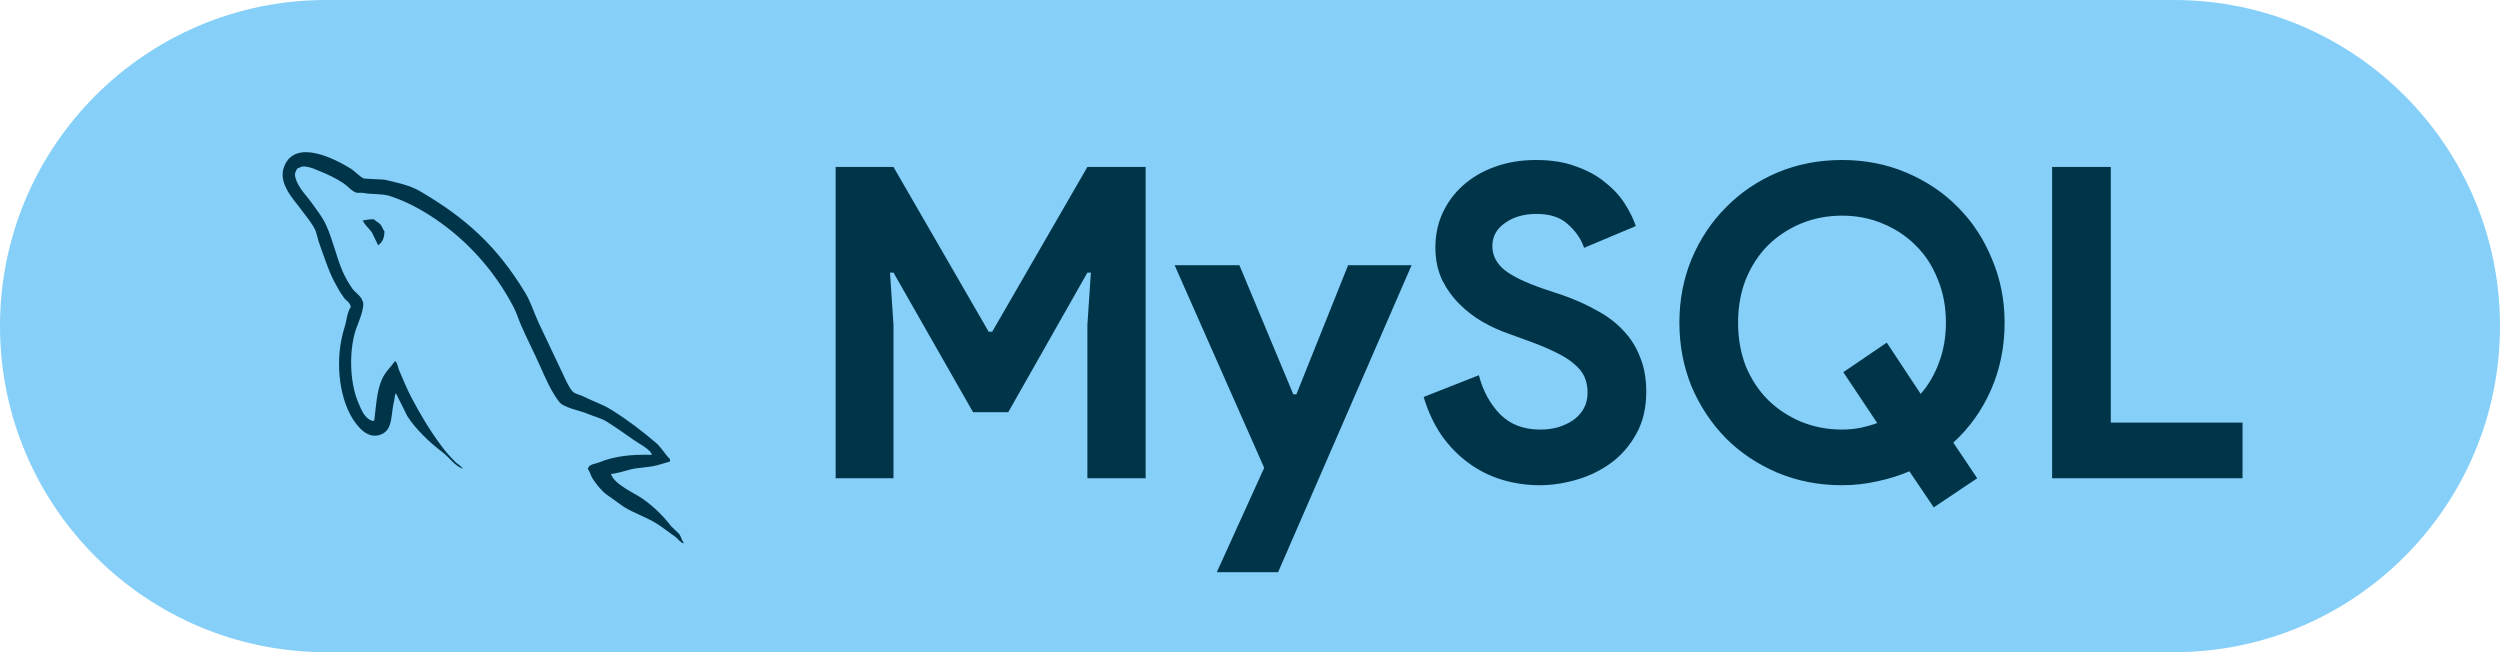 <svg width="115" height="30" viewBox="0 0 115 30" fill="none" xmlns="http://www.w3.org/2000/svg">
<path d="M0 15C0 6.716 6.716 0 15 0H100C108.284 0 115 6.716 115 15C115 23.284 108.284 30 100 30H15C6.716 30 0 23.284 0 15Z" fill="#86CFF9"/>
<path d="M38.44 7.68H41.1L45.48 15.26H45.64L50.02 7.68H52.7V22H50.02V14.94L50.18 12.54H50.02L46.38 18.96H44.76L41.1 12.54H40.94L41.1 14.94V22H38.44V7.68ZM58.153 21.52L54.033 12.2H57.013L59.493 18.14H59.633L62.013 12.2H64.933L58.793 26.32H55.973L58.153 21.52ZM70.828 22.32C70.215 22.32 69.628 22.233 69.068 22.06C68.508 21.887 67.995 21.627 67.528 21.28C67.061 20.933 66.654 20.513 66.308 20.02C65.961 19.513 65.688 18.927 65.488 18.26L68.028 17.26C68.215 17.98 68.541 18.58 69.008 19.06C69.475 19.527 70.088 19.76 70.848 19.76C71.128 19.76 71.394 19.727 71.648 19.66C71.915 19.58 72.148 19.473 72.348 19.34C72.561 19.193 72.728 19.013 72.848 18.8C72.968 18.587 73.028 18.34 73.028 18.06C73.028 17.793 72.981 17.553 72.888 17.34C72.794 17.127 72.635 16.927 72.408 16.74C72.195 16.553 71.908 16.373 71.548 16.2C71.201 16.027 70.768 15.847 70.248 15.66L69.368 15.34C68.981 15.207 68.588 15.027 68.188 14.8C67.801 14.573 67.448 14.3 67.128 13.98C66.808 13.66 66.541 13.287 66.328 12.86C66.128 12.42 66.028 11.927 66.028 11.38C66.028 10.82 66.135 10.3 66.348 9.82C66.575 9.327 66.888 8.9 67.288 8.54C67.701 8.167 68.188 7.88 68.748 7.68C69.321 7.467 69.954 7.36 70.648 7.36C71.368 7.36 71.988 7.46 72.508 7.66C73.041 7.847 73.488 8.093 73.848 8.4C74.221 8.693 74.521 9.02 74.748 9.38C74.975 9.74 75.141 10.08 75.248 10.4L72.868 11.4C72.734 11 72.488 10.64 72.128 10.32C71.781 10 71.301 9.84 70.688 9.84C70.101 9.84 69.615 9.98 69.228 10.26C68.841 10.527 68.648 10.88 68.648 11.32C68.648 11.747 68.835 12.113 69.208 12.42C69.581 12.713 70.174 13 70.988 13.28L71.888 13.58C72.461 13.78 72.981 14.013 73.448 14.28C73.928 14.533 74.335 14.84 74.668 15.2C75.014 15.56 75.275 15.973 75.448 16.44C75.635 16.893 75.728 17.42 75.728 18.02C75.728 18.767 75.575 19.413 75.268 19.96C74.975 20.493 74.594 20.933 74.128 21.28C73.661 21.627 73.135 21.887 72.548 22.06C71.961 22.233 71.388 22.32 70.828 22.32ZM87.832 21.68C87.365 21.88 86.872 22.033 86.352 22.14C85.832 22.26 85.292 22.32 84.732 22.32C83.665 22.32 82.672 22.127 81.752 21.74C80.845 21.353 80.058 20.827 79.392 20.16C78.725 19.48 78.198 18.687 77.812 17.78C77.438 16.86 77.252 15.88 77.252 14.84C77.252 13.8 77.438 12.827 77.812 11.92C78.198 11 78.725 10.207 79.392 9.54C80.058 8.86 80.845 8.327 81.752 7.94C82.672 7.553 83.665 7.36 84.732 7.36C85.798 7.36 86.785 7.553 87.692 7.94C88.612 8.327 89.405 8.86 90.072 9.54C90.738 10.207 91.258 11 91.632 11.92C92.018 12.827 92.212 13.8 92.212 14.84C92.212 15.947 92.005 16.973 91.592 17.92C91.178 18.867 90.598 19.68 89.852 20.36L90.952 22L88.952 23.34L87.832 21.68ZM84.792 17.12L86.792 15.76L88.352 18.12C88.712 17.707 88.992 17.227 89.192 16.68C89.405 16.12 89.512 15.507 89.512 14.84C89.512 14.107 89.385 13.44 89.132 12.84C88.892 12.227 88.552 11.707 88.112 11.28C87.685 10.853 87.178 10.52 86.592 10.28C86.018 10.04 85.398 9.92 84.732 9.92C84.065 9.92 83.438 10.04 82.852 10.28C82.278 10.52 81.772 10.853 81.332 11.28C80.905 11.707 80.565 12.227 80.312 12.84C80.072 13.44 79.952 14.107 79.952 14.84C79.952 15.573 80.072 16.247 80.312 16.86C80.565 17.46 80.905 17.973 81.332 18.4C81.772 18.827 82.278 19.16 82.852 19.4C83.438 19.64 84.065 19.76 84.732 19.76C85.025 19.76 85.305 19.733 85.572 19.68C85.838 19.627 86.098 19.553 86.352 19.46L84.792 17.12ZM94.397 7.68H97.097V19.44H103.157V22H94.397V7.68Z" fill="#003549"/>
<path fill-rule="evenodd" clip-rule="evenodd" d="M29.99 20.922C28.986 20.894 28.208 20.997 27.556 21.272C27.368 21.347 27.066 21.347 27.042 21.584C27.142 21.683 27.154 21.845 27.242 21.983C27.392 22.232 27.656 22.568 27.895 22.743L28.697 23.317C29.187 23.616 29.739 23.79 30.215 24.09C30.491 24.264 30.767 24.489 31.044 24.676C31.184 24.776 31.269 24.938 31.445 25V24.962C31.357 24.851 31.332 24.688 31.244 24.563L30.868 24.202C30.504 23.716 30.052 23.291 29.563 22.943C29.161 22.668 28.283 22.294 28.12 21.833L28.096 21.805C28.371 21.777 28.697 21.68 28.961 21.605C29.388 21.494 29.777 21.518 30.215 21.406L30.818 21.231V21.12C30.592 20.895 30.429 20.596 30.191 20.384C29.551 19.835 28.848 19.299 28.12 18.85C27.731 18.601 27.229 18.439 26.816 18.227C26.664 18.152 26.414 18.115 26.326 17.99C26.1 17.716 25.975 17.354 25.811 17.03L24.783 14.86C24.557 14.374 24.419 13.888 24.143 13.439C22.851 11.319 21.445 10.035 19.287 8.776C18.823 8.514 18.271 8.401 17.684 8.264L16.743 8.214C16.542 8.127 16.342 7.89 16.166 7.777C15.451 7.328 13.607 6.356 13.079 7.638C12.74 8.448 13.581 9.246 13.867 9.658C14.08 9.944 14.356 10.268 14.507 10.593C14.591 10.805 14.619 11.029 14.707 11.254C14.908 11.802 15.096 12.413 15.36 12.925C15.5 13.187 15.648 13.461 15.824 13.698C15.924 13.838 16.1 13.898 16.137 14.122C15.962 14.372 15.95 14.745 15.849 15.057C15.397 16.466 15.573 18.212 16.213 19.249C16.414 19.561 16.888 20.247 17.53 19.985C18.095 19.761 17.969 19.05 18.132 18.426C18.17 18.277 18.145 18.177 18.22 18.077V18.105L18.735 19.14C19.123 19.751 19.801 20.387 20.366 20.811C20.666 21.035 20.905 21.422 21.281 21.559V21.521H21.256C21.181 21.41 21.068 21.359 20.968 21.272C20.742 21.048 20.491 20.773 20.315 20.524C19.789 19.826 19.325 19.053 18.91 18.255C18.709 17.868 18.534 17.444 18.371 17.058C18.295 16.908 18.295 16.683 18.17 16.609C17.982 16.883 17.706 17.12 17.567 17.457C17.329 17.993 17.304 18.654 17.216 19.34C17.166 19.352 17.188 19.34 17.166 19.368C16.765 19.268 16.626 18.856 16.476 18.507C16.1 17.622 16.037 16.201 16.363 15.178C16.451 14.916 16.827 14.093 16.677 13.844C16.601 13.607 16.351 13.47 16.212 13.283C16.049 13.046 15.874 12.747 15.761 12.485C15.46 11.786 15.31 11.014 14.983 10.315C14.832 9.991 14.569 9.654 14.356 9.355C14.117 9.018 13.854 8.781 13.666 8.383C13.603 8.243 13.515 8.021 13.616 7.871C13.64 7.771 13.691 7.731 13.791 7.709C13.954 7.569 14.419 7.747 14.582 7.821C15.046 8.008 15.435 8.183 15.823 8.444C15.999 8.569 16.188 8.806 16.413 8.868H16.677C17.079 8.956 17.53 8.896 17.906 9.008C18.571 9.22 19.173 9.532 19.713 9.869C21.357 10.904 22.712 12.375 23.628 14.133C23.778 14.42 23.841 14.682 23.979 14.981C24.243 15.593 24.569 16.216 24.832 16.815C25.096 17.401 25.347 18 25.723 18.486C25.911 18.748 26.664 18.885 27.003 19.022C27.254 19.134 27.642 19.234 27.869 19.371C28.295 19.633 28.721 19.932 29.123 20.219C29.323 20.368 29.951 20.68 29.988 20.929L29.99 20.922ZM17.195 10.087C17.021 10.085 16.849 10.106 16.681 10.149V10.177H16.705C16.806 10.377 16.982 10.514 17.107 10.688L17.396 11.287L17.421 11.259C17.596 11.134 17.684 10.935 17.684 10.636C17.609 10.549 17.596 10.461 17.534 10.374C17.459 10.249 17.295 10.187 17.195 10.087V10.087Z" fill="#003549"/>
</svg>
